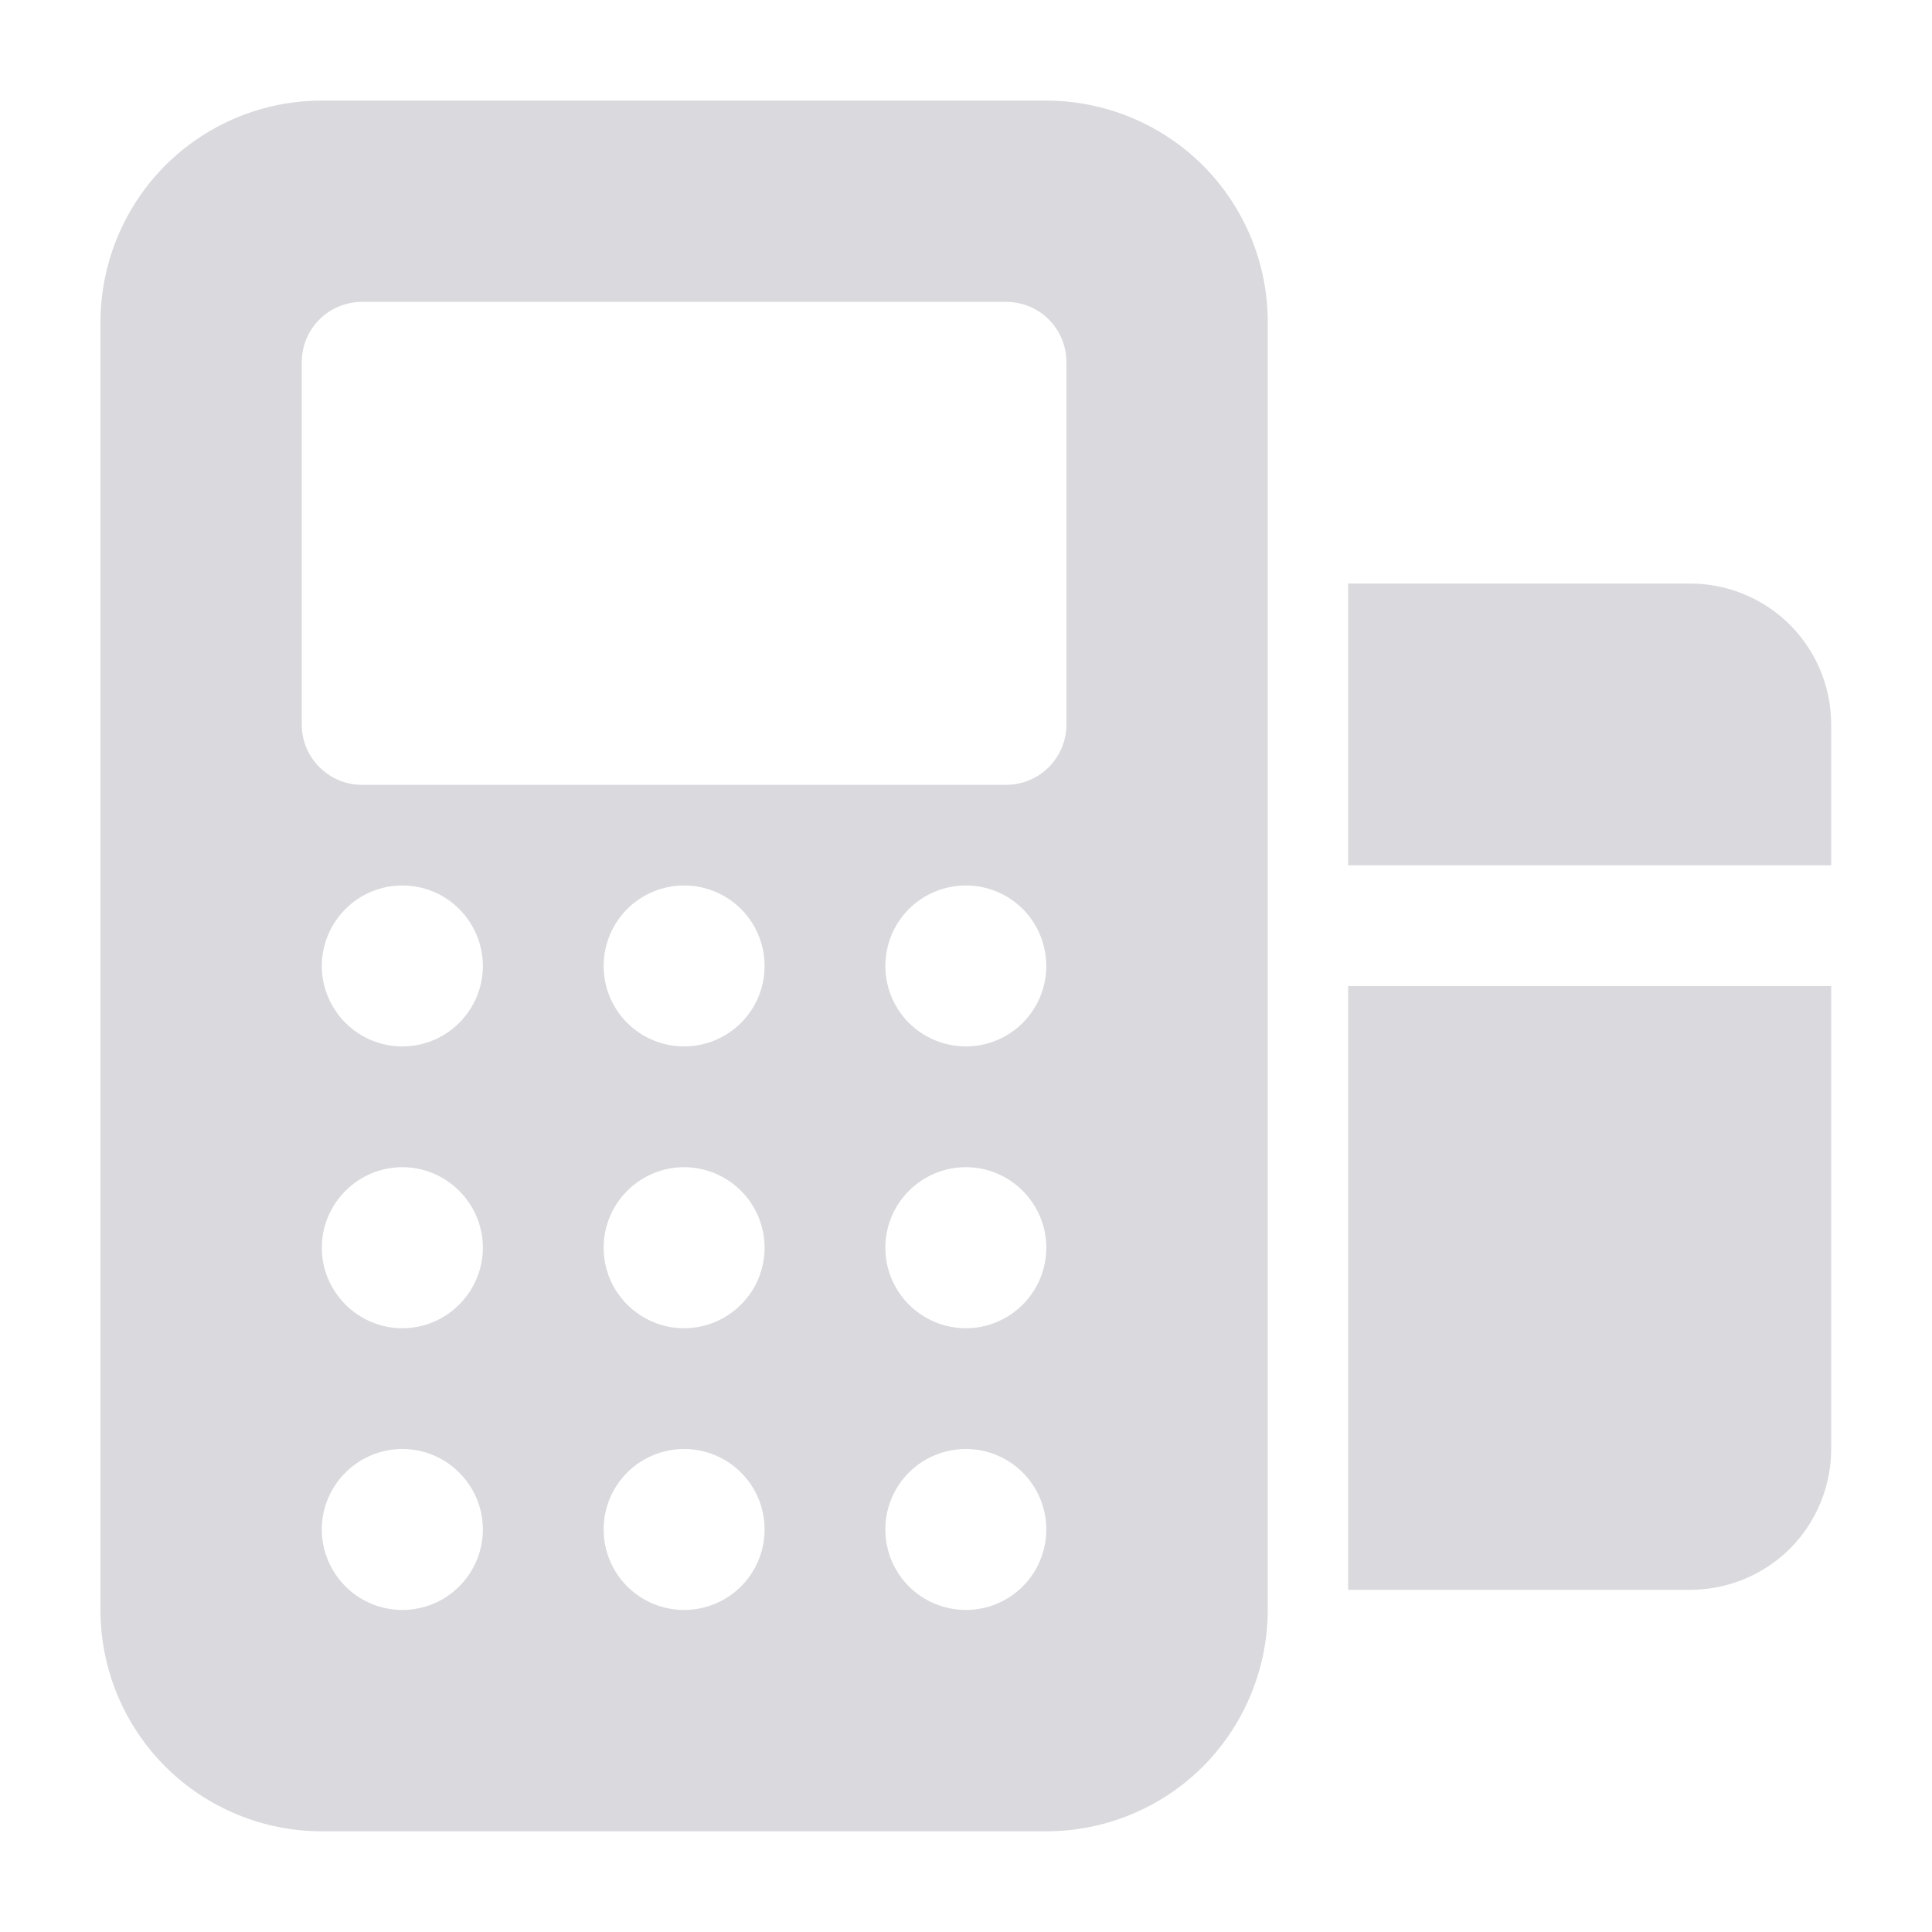 <svg width="16" height="16" viewBox="0 0 16 16" fill="none" xmlns="http://www.w3.org/2000/svg">
<g clip-path="url(#clip0_662_1206)">
<path fill-rule="evenodd" clip-rule="evenodd" d="M10.499 2.666C10.499 2.18 10.305 1.714 9.962 1.37C9.618 1.027 9.152 0.834 8.665 0.833H2.665C2.179 0.833 1.713 1.026 1.369 1.37C1.026 1.714 0.833 2.18 0.832 2.666V13.333C0.832 13.819 1.025 14.286 1.369 14.63C1.713 14.973 2.179 15.166 2.665 15.166H8.665C9.151 15.166 9.618 14.973 9.962 14.63C10.305 14.285 10.498 13.819 10.499 13.333V2.666ZM3.332 12C3.509 12 3.678 12.07 3.803 12.195C3.928 12.32 3.999 12.489 3.999 12.666C3.999 12.843 3.928 13.013 3.803 13.138C3.678 13.263 3.509 13.333 3.332 13.333C3.155 13.333 2.986 13.263 2.861 13.138C2.736 13.013 2.665 12.843 2.665 12.666C2.665 12.489 2.736 12.32 2.861 12.195C2.986 12.07 3.155 12 3.332 12ZM7.999 12C8.176 12 8.345 12.07 8.47 12.195C8.595 12.32 8.665 12.489 8.665 12.666C8.665 12.843 8.595 13.013 8.47 13.138C8.345 13.263 8.176 13.333 7.999 13.333C7.822 13.333 7.652 13.263 7.527 13.138C7.402 13.013 7.332 12.843 7.332 12.666C7.332 12.489 7.402 12.32 7.527 12.195C7.652 12.07 7.822 12 7.999 12ZM5.665 12C5.842 12 6.012 12.07 6.137 12.195C6.262 12.32 6.332 12.489 6.332 12.666C6.332 12.843 6.262 13.013 6.137 13.138C6.012 13.263 5.842 13.333 5.665 13.333C5.489 13.333 5.319 13.263 5.194 13.138C5.069 13.013 4.999 12.843 4.999 12.666C4.999 12.489 5.069 12.32 5.194 12.195C5.319 12.07 5.489 12 5.665 12ZM3.332 9.666C3.509 9.666 3.678 9.737 3.803 9.862C3.928 9.987 3.999 10.156 3.999 10.333C3.999 10.51 3.928 10.679 3.803 10.804C3.678 10.929 3.509 11 3.332 11C3.155 11 2.986 10.929 2.861 10.804C2.736 10.679 2.665 10.51 2.665 10.333C2.665 10.156 2.736 9.987 2.861 9.862C2.986 9.737 3.155 9.666 3.332 9.666ZM7.999 9.666C8.176 9.666 8.345 9.737 8.47 9.862C8.595 9.987 8.665 10.156 8.665 10.333C8.665 10.51 8.595 10.679 8.47 10.804C8.345 10.929 8.176 11 7.999 11C7.822 11 7.652 10.929 7.527 10.804C7.402 10.679 7.332 10.51 7.332 10.333C7.332 10.156 7.402 9.987 7.527 9.862C7.652 9.737 7.822 9.666 7.999 9.666ZM5.665 9.666C5.842 9.666 6.012 9.737 6.137 9.862C6.262 9.987 6.332 10.156 6.332 10.333C6.332 10.51 6.262 10.679 6.137 10.804C6.012 10.929 5.842 11 5.665 11C5.489 11 5.319 10.929 5.194 10.804C5.069 10.679 4.999 10.51 4.999 10.333C4.999 10.156 5.069 9.987 5.194 9.862C5.319 9.737 5.489 9.666 5.665 9.666ZM3.332 7.333C3.509 7.333 3.678 7.403 3.803 7.528C3.928 7.653 3.999 7.823 3.999 8C3.999 8.176 3.928 8.346 3.803 8.471C3.678 8.596 3.509 8.666 3.332 8.666C3.155 8.666 2.986 8.596 2.861 8.471C2.736 8.346 2.665 8.176 2.665 8C2.665 7.823 2.736 7.653 2.861 7.528C2.986 7.403 3.155 7.333 3.332 7.333ZM7.999 7.333C8.176 7.333 8.345 7.403 8.47 7.528C8.595 7.653 8.665 7.823 8.665 8C8.665 8.176 8.595 8.346 8.47 8.471C8.345 8.596 8.176 8.666 7.999 8.666C7.822 8.666 7.652 8.596 7.527 8.471C7.402 8.346 7.332 8.176 7.332 8C7.332 7.823 7.402 7.653 7.527 7.528C7.652 7.403 7.822 7.333 7.999 7.333ZM5.665 7.333C5.842 7.333 6.012 7.403 6.137 7.528C6.262 7.653 6.332 7.823 6.332 8C6.332 8.176 6.262 8.346 6.137 8.471C6.012 8.596 5.842 8.666 5.665 8.666C5.489 8.666 5.319 8.596 5.194 8.471C5.069 8.346 4.999 8.176 4.999 8C4.999 7.823 5.069 7.653 5.194 7.528C5.319 7.403 5.489 7.333 5.665 7.333ZM8.832 3C8.832 2.867 8.779 2.74 8.686 2.646C8.592 2.552 8.465 2.5 8.332 2.5H2.999C2.866 2.5 2.739 2.552 2.645 2.646C2.551 2.74 2.499 2.867 2.499 3V6C2.499 6.276 2.723 6.5 2.999 6.5H8.332C8.465 6.5 8.592 6.447 8.686 6.353C8.779 6.259 8.832 6.132 8.832 6V3ZM11.165 8.166V13.166H13.999C14.308 13.166 14.605 13.043 14.824 12.825C15.042 12.606 15.165 12.309 15.165 12V8.166H11.165ZM11.165 4.833V7.166H15.165V6C15.165 5.69 15.042 5.394 14.824 5.175C14.605 4.956 14.308 4.833 13.999 4.833H11.165Z" fill="#D9D9DE"/>
</g>
<defs>
<clipPath id="clip0_662_1206">
<rect width="16" height="16" fill="white"/>
</clipPath>
</defs>
</svg>
